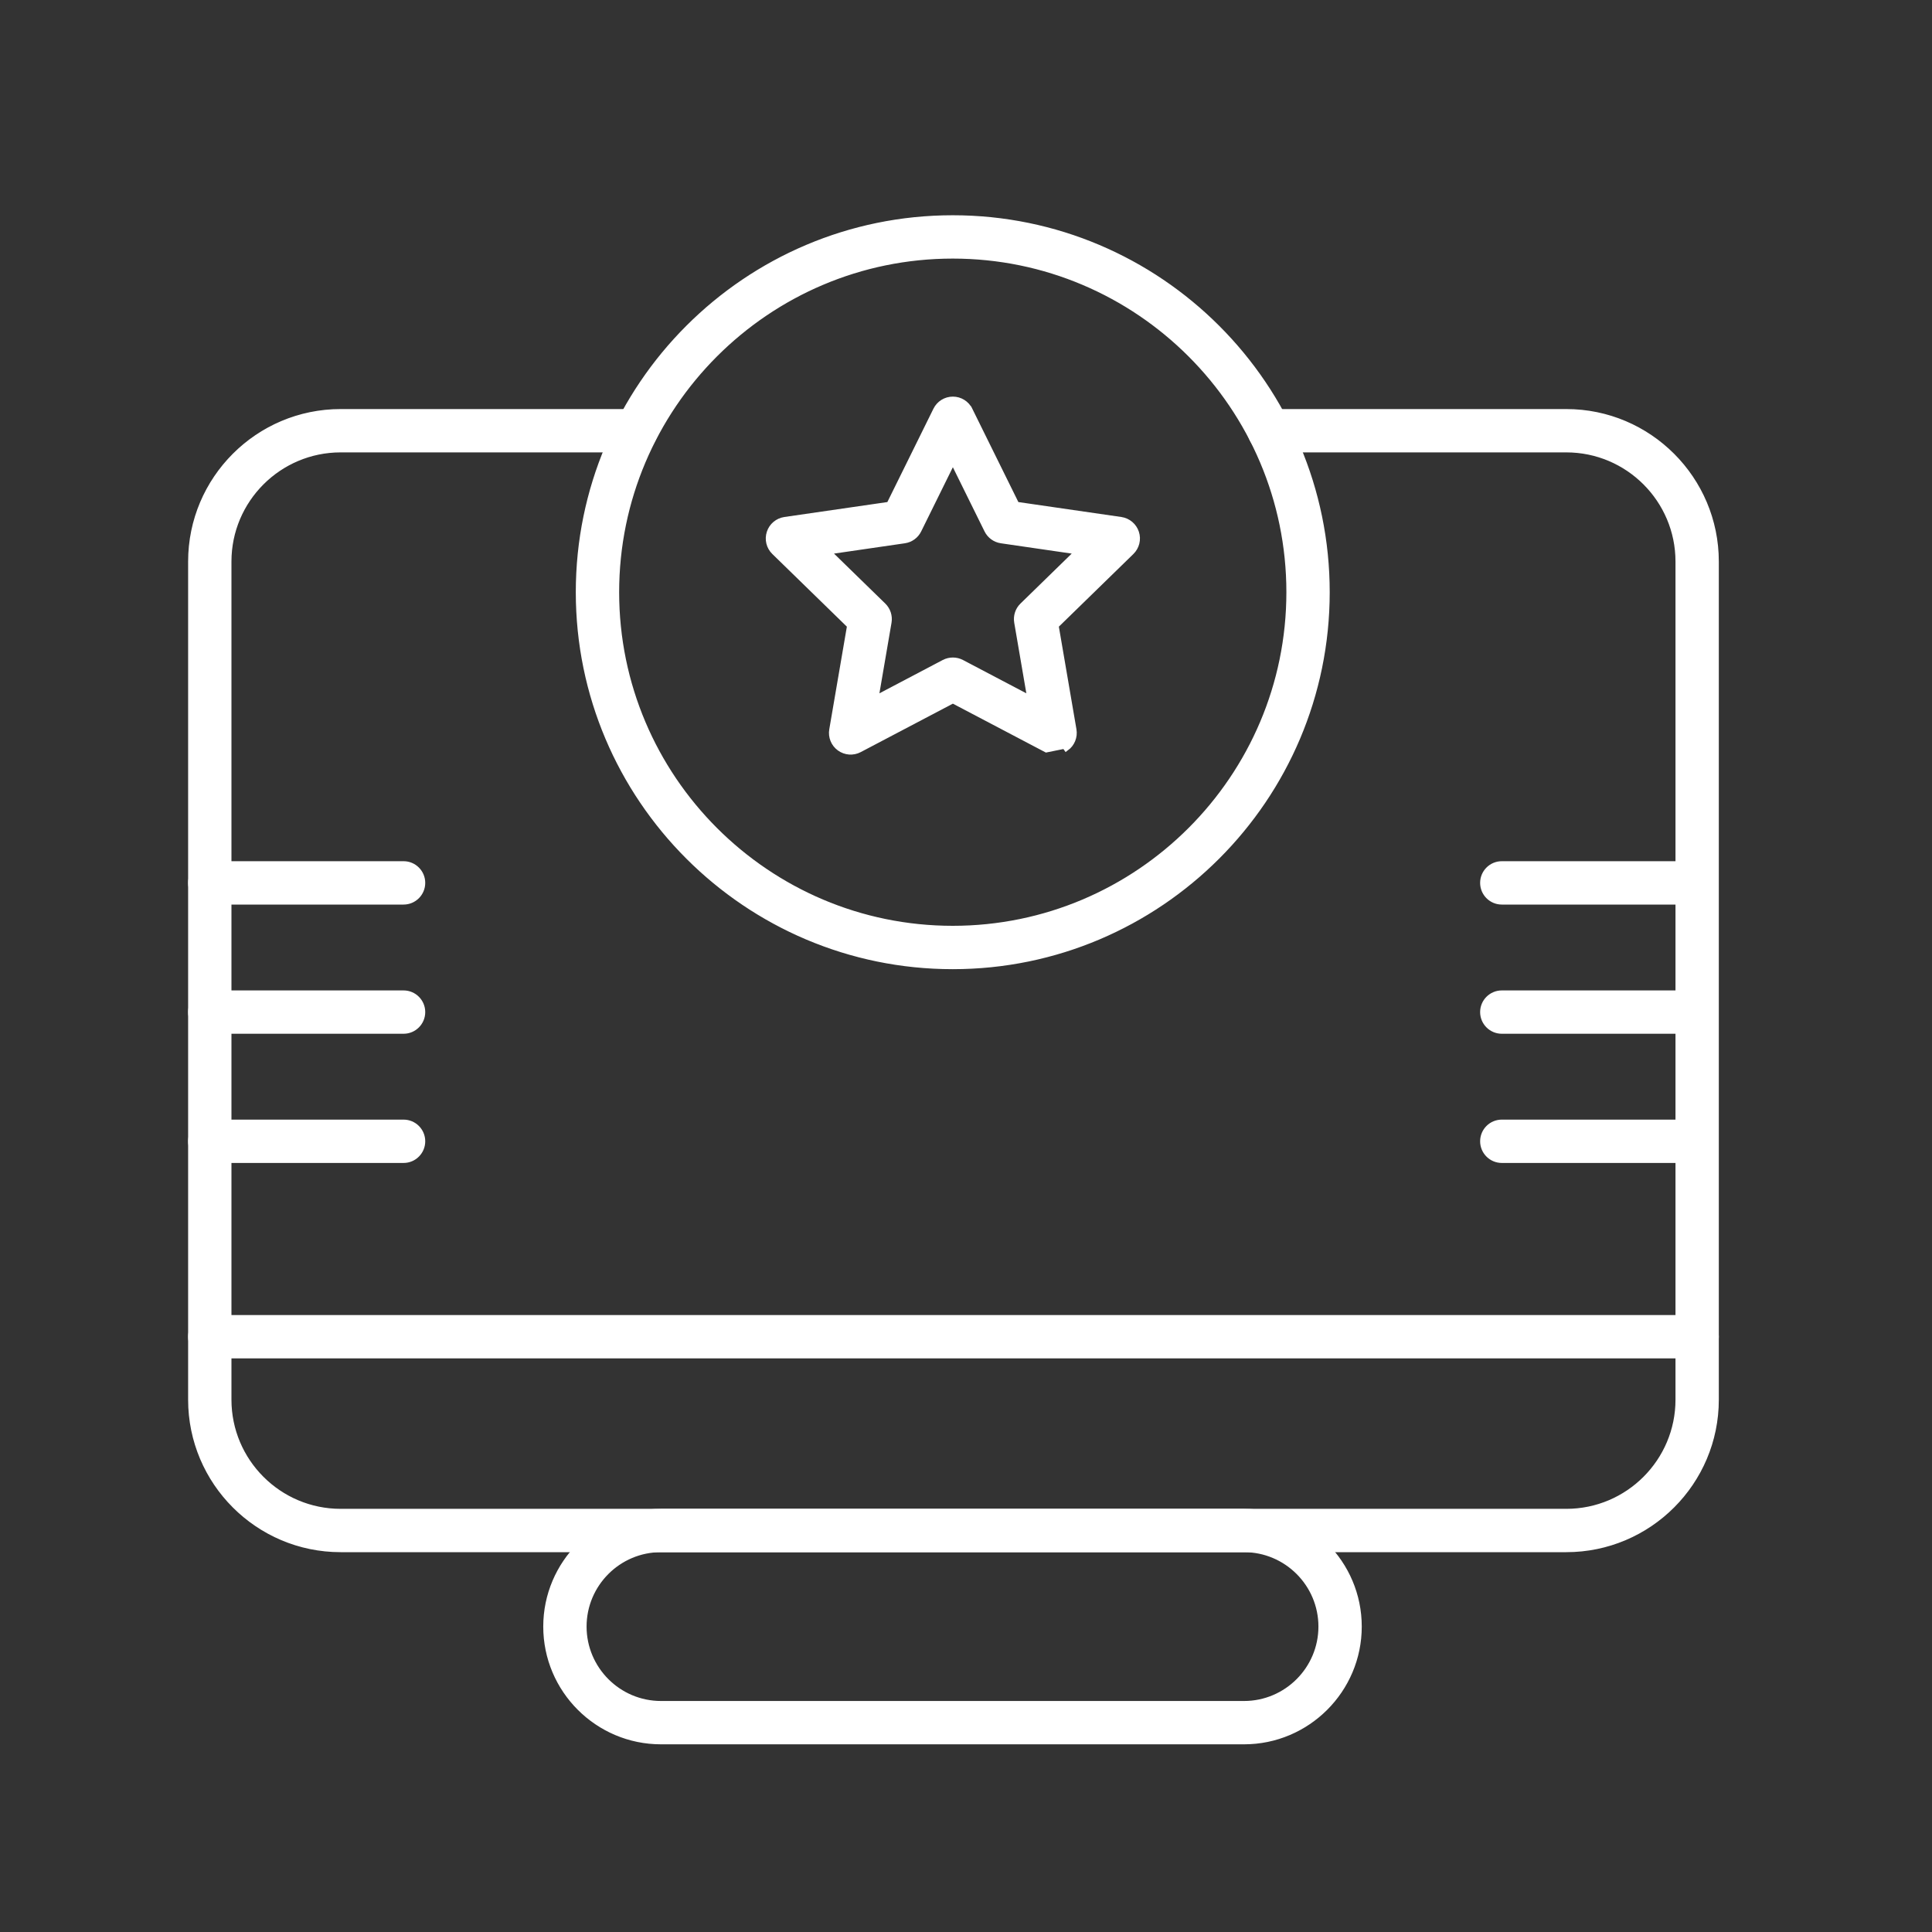 <svg width="70" height="70" viewBox="0 0 70 70" fill="none" xmlns="http://www.w3.org/2000/svg">
<rect x="0" y="0" width="70" height="70" fill="#333333" stroke="none"/>
<path d="M20.962 21.457C20.962 28.933 27.044 35.015 34.52 35.015C41.996 35.015 48.078 28.933 48.078 21.457C48.078 13.981 41.996 7.899 34.52 7.899C27.044 7.899 20.962 13.981 20.962 21.457ZM22.333 21.457C22.333 14.737 27.8 9.269 34.52 9.269C41.24 9.269 46.708 14.737 46.708 21.457C46.708 28.177 41.24 33.644 34.52 33.644C27.8 33.644 22.333 28.177 22.333 21.457Z" fill="white" stroke="white" stroke-width="0.2"/>
<path d="M12.341 56.138H56.751C59.743 56.138 62.176 53.705 62.176 50.713V20.346C62.176 17.354 59.743 14.921 56.751 14.921H45.985C45.607 14.921 45.3 15.227 45.3 15.606C45.3 15.984 45.607 16.291 45.985 16.291H56.751C58.987 16.291 60.806 18.11 60.806 20.346V50.713C60.806 52.949 58.987 54.768 56.751 54.768H12.341C10.105 54.768 8.286 52.949 8.286 50.713V20.346C8.286 18.11 10.105 16.291 12.341 16.291H23.047C23.426 16.291 23.732 15.984 23.732 15.606C23.732 15.227 23.426 14.921 23.047 14.921H12.341C9.349 14.921 6.916 17.354 6.916 20.346V50.713C6.916 53.705 9.349 56.138 12.341 56.138Z" fill="white" stroke="white" stroke-width="0.2"/>
<path d="M7.601 49.117H61.491C61.87 49.117 62.176 48.81 62.176 48.432C62.176 48.053 61.87 47.747 61.491 47.747H7.601C7.222 47.747 6.916 48.053 6.916 48.432C6.916 48.81 7.222 49.117 7.601 49.117Z" fill="white" stroke="white" stroke-width="0.2"/>
<path d="M23.949 63.1H45.073C47.37 63.1 49.239 61.231 49.239 58.934C49.239 56.637 47.37 54.768 45.073 54.768H23.949C21.652 54.768 19.783 56.637 19.783 58.934C19.783 61.231 21.652 63.1 23.949 63.1ZM21.153 58.934C21.153 57.392 22.407 56.138 23.949 56.138H45.073C46.614 56.138 47.869 57.392 47.869 58.934C47.869 60.475 46.614 61.73 45.073 61.73H23.949C22.407 61.73 21.153 60.475 21.153 58.934Z" fill="white" stroke="white" stroke-width="0.2"/>
<path d="M54.413 42.036H61.435C61.813 42.036 62.12 41.729 62.12 41.351C62.12 40.972 61.813 40.666 61.435 40.666H54.413C54.035 40.666 53.728 40.972 53.728 41.351C53.728 41.729 54.035 42.036 54.413 42.036Z" fill="white" stroke="white" stroke-width="0.2"/>
<path d="M54.413 37.355H61.435C61.813 37.355 62.12 37.048 62.12 36.67C62.12 36.292 61.813 35.985 61.435 35.985H54.413C54.035 35.985 53.728 36.292 53.728 36.67C53.728 37.048 54.035 37.355 54.413 37.355Z" fill="white" stroke="white" stroke-width="0.2"/>
<path d="M54.413 32.674H61.435C61.813 32.674 62.12 32.367 62.12 31.988C62.12 31.61 61.813 31.303 61.435 31.303H54.413C54.035 31.303 53.728 31.61 53.728 31.988C53.728 32.367 54.035 32.674 54.413 32.674Z" fill="white" stroke="white" stroke-width="0.2"/>
<path d="M7.601 42.036H14.622C15.001 42.036 15.307 41.729 15.307 41.351C15.307 40.972 15.001 40.666 14.622 40.666H7.601C7.222 40.666 6.916 40.972 6.916 41.351C6.916 41.729 7.222 42.036 7.601 42.036Z" fill="white" stroke="white" stroke-width="0.2"/>
<path d="M7.601 37.355H14.622C15.001 37.355 15.307 37.048 15.307 36.67C15.307 36.292 15.001 35.985 14.622 35.985H7.601C7.222 35.985 6.916 36.292 6.916 36.67C6.916 37.048 7.222 37.355 7.601 37.355Z" fill="white" stroke="white" stroke-width="0.2"/>
<path d="M7.601 32.674H14.622C15.001 32.674 15.307 32.367 15.307 31.988C15.307 31.61 15.001 31.303 14.622 31.303H7.601C7.222 31.303 6.916 31.61 6.916 31.988C6.916 32.367 7.222 32.674 7.601 32.674Z" fill="white" stroke="white" stroke-width="0.2"/>
<path d="M37.91 27.162L37.91 27.162L38.572 27.028L38.631 27.109C38.631 27.109 38.631 27.109 38.631 27.109C38.842 26.956 38.947 26.696 38.903 26.439C38.903 26.439 38.903 26.439 38.903 26.439L38.257 22.67L40.996 20C40.996 20 40.996 20 40.996 20C41.182 19.818 41.25 19.546 41.169 19.298C41.088 19.05 40.874 18.869 40.616 18.831L40.616 18.831L36.831 18.282L35.138 14.852L35.049 14.896L35.138 14.852C35.023 14.618 34.785 14.47 34.524 14.47C34.263 14.47 34.025 14.618 33.91 14.852C33.91 14.852 33.91 14.852 33.91 14.852L32.217 18.282L28.432 18.831L28.432 18.831C28.174 18.869 27.959 19.05 27.879 19.298C27.798 19.546 27.865 19.818 28.052 20L28.052 20L30.791 22.67L30.145 26.439C30.145 26.439 30.145 26.439 30.145 26.439C30.1 26.696 30.206 26.956 30.417 27.109C30.628 27.263 30.908 27.283 31.139 27.162L31.139 27.162L34.524 25.382L37.91 27.162ZM34.843 24.001L34.843 24.001C34.743 23.949 34.634 23.923 34.524 23.923C34.415 23.923 34.305 23.949 34.205 24.001L31.73 25.303L32.203 22.546L32.203 22.546C32.241 22.324 32.167 22.097 32.006 21.94L32.006 21.94L30.003 19.988L32.77 19.585C32.77 19.585 32.77 19.585 32.77 19.585C32.994 19.553 33.187 19.413 33.286 19.211L33.286 19.211L34.524 16.703L35.762 19.211L35.762 19.211C35.862 19.413 36.055 19.553 36.278 19.585L36.278 19.585L39.045 19.988L37.043 21.94L37.043 21.94C36.881 22.097 36.808 22.324 36.846 22.546L36.846 22.546L37.319 25.303L34.843 24.001Z" fill="white" stroke="white" stroke-width="0.2"/>
</svg>
